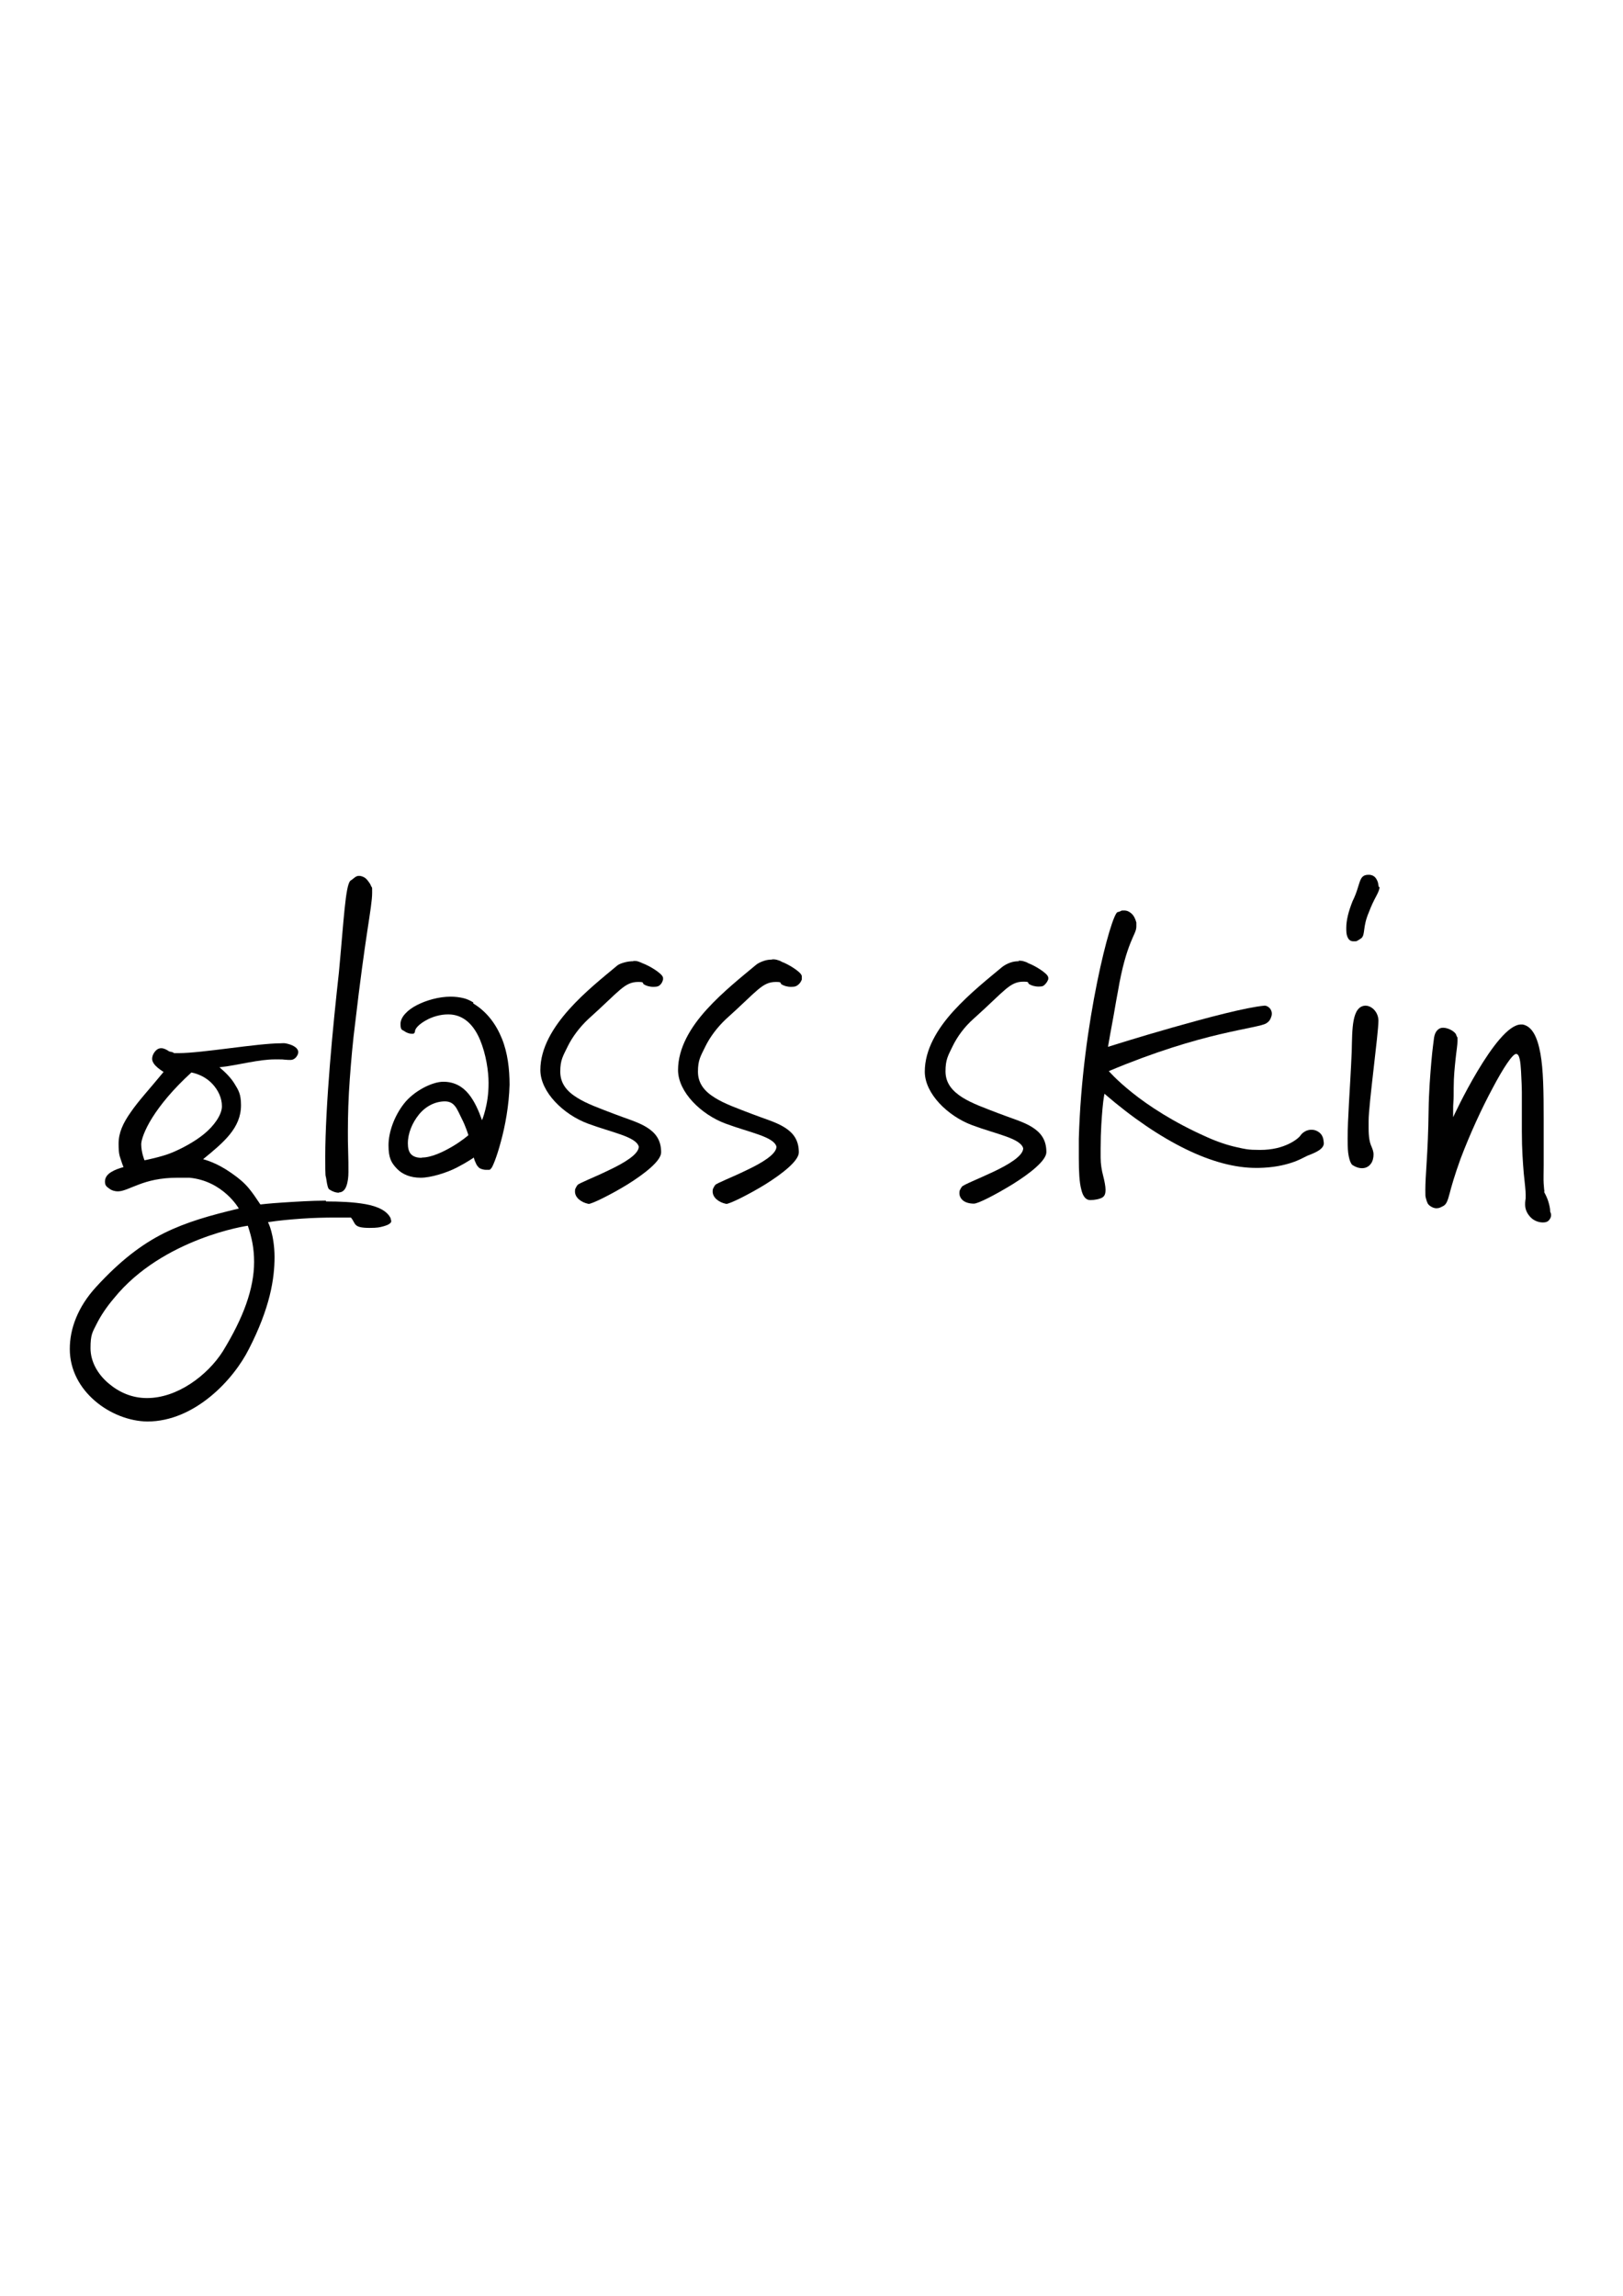 <?xml version="1.0" encoding="UTF-8"?> <svg xmlns="http://www.w3.org/2000/svg" xmlns:i="http://ns.adobe.com/AdobeIllustrator/10.0/" id="_Слой_1" data-name="Слой_1" version="1.1" viewBox="0 0 595.3 841.9"><defs><style> .st0 { fill: none; } .st1 { fill: #010101; } </style></defs><path class="st0" d="M81.4,405.7c0-3.1-1.3-5.9-3.4-8.1s-4.9-3.7-7.8-4.3c-6.8,6.2-11.4,11.9-14.3,16.5s-4.1,8.1-4.1,9.8.3,3,.6,4.1.6,1.8.6,1.8c0,0,1.6-.3,3.6-.8s4.7-1.3,6.7-2.1c3.3-1.3,7.8-3.7,11.5-6.7s6.6-6.5,6.6-10.2Z"></path><path class="st0" d="M41.7,476.1c-2.8,3.3-5,6.4-6.4,9.5s-2.2,6-2.2,8.8c0,5,2.7,9.6,6.6,12.9s9.1,5.4,14.1,5.4,11-2.1,15.9-5.2,9.1-7.5,11.9-11.9c3.8-6.2,6.7-12,8.6-17.4,1.9-5.4,2.9-10.5,2.9-15.4s-.2-4.7-.6-6.9c-.4-2.2-1-4.4-1.7-6.4,0,0-7.8,1.1-17.8,5-10,3.9-22.3,10.5-31.3,21.6Z"></path><path class="st0" d="M163.3,403.9c-3.7,0-7.1,2-9.6,4.9s-4,6.8-4,10.5.3,3,1.1,3.9,2,1.4,4,1.4c3.7,0,8-2.1,11.3-4.1s5.8-4.1,5.8-4.1c0,0-1-3.1-2.5-6.2s-3.7-6.2-6.1-6.2Z"></path><path class="st1" d="M119.5,440.3c-5.2,0-11.2.4-15.9.7s-8.1.7-8.1.7c-1.6-2.4-2.8-4.2-4.3-6s-3.4-3.5-6.3-5.5c-2.7-1.9-5.2-3.2-7.2-4s-3.2-1.1-3.2-1.1c3.8-3.1,7.3-6,9.8-9.1s4.1-6.5,4.1-10.7-1-5.6-2.4-7.9-3.5-4.3-5.5-6c3.8-.4,7.4-1.2,10.8-1.8s6.5-1.1,9.6-1.1,2.6,0,3.5.1,1.6.1,2.1.1c.9,0,1.6-.4,2.1-1s.8-1.3.8-1.9-.4-1.3-1.1-1.8-1.6-.9-2.4-1.1c-.3-.1-.7-.2-1.3-.3s-1.1,0-1.7,0c-4.1,0-11.4.9-18.6,1.8s-14.5,1.8-18.6,1.8-1.4,0-2-.2-1.1-.3-1.6-.4c-.6-.4-1.1-.7-1.6-.9s-.9-.3-1.4-.3c-1,0-1.8.6-2.4,1.4s-.9,1.7-.9,2.5c0,1.2,1,2.4,2.1,3.3s2.1,1.5,2.1,1.5c-5,6.1-9.2,10.6-12,14.7-2.9,4.1-4.5,7.6-4.5,11.6s.4,4.5.9,6.1.9,2.5.9,2.5c-1.5.4-3.2,1-4.5,1.8s-2.3,1.9-2.3,3.5.7,1.9,1.6,2.6,2.1,1,3.1,1c2.1,0,4.4-1.3,7.7-2.5,3.4-1.3,7.8-2.5,14.2-2.5h4.4c6.2.6,10.7,3.4,13.7,6.1s4.4,5.2,4.4,5.2c-10.5,2.5-19.1,4.9-27.4,9-8.2,4.1-16.1,10.1-24.9,19.7-3.4,3.7-5.8,7.5-7.4,11.4s-2.3,7.7-2.3,11.4c0,7.8,3.8,14.4,9.3,19.1s12.6,7.4,19.1,7.5c8.7,0,16.6-3.8,23.1-9.1,6.4-5.2,11.4-11.9,14.2-17.5,3.8-7.4,6.2-13.9,7.6-19.5,1.4-5.6,1.8-10.3,1.8-14.2s-.6-7.3-1.2-9.5-1.2-3.3-1.2-3.3c3.8-.6,8.1-1,12.4-1.3s8.6-.4,12.4-.4h5.6c.9,1,1.1,2,1.8,2.7s2,1.1,5,1.1,3.7-.2,5.2-.6,2.6-1,2.8-1.7c0-.3,0-.5-.1-.7s-.1-.3-.1-.5c-1.3-2.8-4.8-4.4-9.2-5.2s-9.6-1-14.5-1ZM63.3,422.6c-2.1.9-4.7,1.6-6.7,2.1s-3.6.8-3.6.8c0,0-.3-.7-.6-1.8s-.6-2.6-.6-4.1,1.2-5.2,4.1-9.8,7.5-10.3,14.3-16.5c3,.6,5.8,2.1,7.8,4.3s3.4,5,3.4,8.1-2.9,7.2-6.6,10.2-8.2,5.3-11.5,6.7ZM81.7,495.6c-2.8,4.4-7,8.7-11.9,11.9s-10.4,5.2-15.9,5.2-10.2-2.1-14.1-5.4-6.6-7.9-6.6-12.9.7-5.8,2.2-8.8,3.6-6.2,6.4-9.5c9-11.1,21.3-17.7,31.3-21.6,10-3.9,17.8-5,17.8-5,.7,2.1,1.3,4.2,1.7,6.4.4,2.2.6,4.5.6,6.9,0,4.9-1,10-2.9,15.4-1.9,5.4-4.8,11.2-8.6,17.4Z"></path><path class="st1" d="M124.2,437.3c1.5,0,2.4-1,2.9-2.5.5-1.4.7-3.3.7-4.9,0-2.5,0-5.1-.1-7.6s-.1-5.1-.1-7.4c0-5.9.2-12.4.7-19.2s1.1-13.8,2-20.7c1.8-15.5,3.3-26.1,4.4-33.4s1.8-11.5,1.8-14.2,0-1.6-.3-2.3-.5-1.1-.9-1.6c-.6-.9-1.2-1.5-1.8-1.8s-1.2-.5-1.8-.5-1.1.2-1.6.6-1,.8-1.6,1.2c-.9.9-1.5,4.5-2.1,10.3s-1.2,13.8-2.1,23.4c-1,9-2.3,21.4-3.3,33.8s-1.7,24.7-1.7,33.6.1,6.3.4,8.4.6,3.4,1.1,3.7c.6.4,1.2.7,1.8.9s1.2.3,1.8.3Z"></path><path class="st1" d="M173.6,367.6c-1.2-.7-2.4-1.3-3.8-1.6s-2.8-.5-4.5-.5c-4.3,0-8.9,1.3-12.4,3.1s-6,4.4-6,6.9.7,2.1,1.5,2.7,1.9.9,2.6.9.7,0,.9-.2.3-.4.3-.7c.1-1.2,1.7-2.7,4-4s5.2-2.2,8.2-2.2c5.8,0,9.5,4.1,11.7,9.4s3.1,11.5,3.1,15.8-.6,7.4-1.2,9.8-1.2,3.8-1.2,3.8c-1.2-3.4-2.7-6.9-4.9-9.6s-5.2-4.5-9.3-4.5-10.8,3.4-14.4,8-5.7,10.5-5.7,15.3,1.1,6.5,3.1,8.6,5,3.3,8.7,3.3,9.5-1.8,13.2-3.7,6.3-3.7,6.3-3.7c0,0,.1.6.4,1.3s.6,1.5,1.1,2c.3.4.7.7,1.3.9s1.1.3,1.7.3.8,0,1.1,0,.5-.2.7-.5c.4-.1,2.1-4.1,3.6-9.8,1.6-5.8,3-13.4,3.2-20.9,0-5.8-.7-11.7-2.8-16.9s-5.4-9.8-10.5-12.9ZM154.7,424.6c-1.9,0-3.2-.5-4-1.4s-1.1-2.3-1.1-3.9c0-3.7,1.6-7.5,4-10.5s5.9-4.9,9.6-4.9,4.5,3.1,6.1,6.2,2.5,6.2,2.5,6.2c0,0-2.4,2.1-5.8,4.1s-7.7,4.1-11.3,4.1Z"></path><path class="st1" d="M232.4,352.5c-1,0-2.1.1-3.2.4s-2,.6-2.7,1.1c-4.9,4.1-12,9.7-17.8,16.2s-10.5,14.1-10.5,22.2,8.5,16.3,17.3,19.6,17.8,4.8,18.8,8.5c0,2.8-5.4,6-10.9,8.6-5.5,2.7-11.1,4.8-11.6,5.5-.3.4-.5.8-.7,1.2s-.2.7-.2,1.2c0,1,.5,2,1.4,2.8s2.1,1.4,3.6,1.7c1.2,0,7.8-3.2,14.2-7.1,6.4-4,12.4-8.7,12.4-11.8,0-4.6-2.1-7.2-5.3-9.2s-7.6-3.2-12.2-5c-4.9-1.9-9.8-3.6-13.4-5.9-3.7-2.3-6.1-5.2-6.1-9.5s1-5.7,2.7-9.2,4.4-7.1,7.6-10.1c5.8-5.2,9.1-8.6,11.6-10.7s4.2-2.9,6.7-2.9,1.3.4,2.1.9,2,.9,3.5.9,2-.3,2.5-.8.8-1.1,1-1.9v-.6c-.1-.9-1.5-2-3-3s-3.3-1.9-4.4-2.3c-.6-.3-1.1-.5-1.7-.7s-1.1-.2-1.9-.2Z"></path><path class="st1" d="M283.3,351.9c-1,0-2.1.1-3.2.5s-2.1.8-3,1.6c-4.9,4.1-12,9.7-17.9,16.2s-10.5,14.1-10.5,22.2,8.5,16.3,17.3,19.6,17.8,4.8,18.8,8.5c0,2.8-5.4,6-10.9,8.6-5.5,2.7-11.1,4.8-11.6,5.5-.3.4-.5.8-.7,1.2s-.2.7-.2,1.2c0,1,.5,2,1.4,2.8s2.1,1.4,3.6,1.7c1.2,0,7.8-3.2,14.2-7.1,6.4-4,12.4-8.7,12.4-11.8,0-4.6-2.1-7.2-5.3-9.2s-7.6-3.2-12.2-5c-4.9-1.9-9.8-3.6-13.4-5.9-3.7-2.3-6.1-5.2-6.1-9.5s1-5.7,2.7-9.2,4.4-7.1,7.6-10.1c5.8-5.2,9.1-8.6,11.6-10.7s4.2-2.9,6.7-2.9,1.3.4,2.1.9,2,.9,3.5.9,2-.3,2.6-.8,1-1.1,1.3-1.9v-1.2c-.1-.9-1.5-2-3-3s-3.3-1.9-4.4-2.3c-.4-.3-1-.5-1.7-.7s-1.3-.2-1.9-.2Z"></path><path class="st1" d="M373.8,352.5c-1,0-2.1.1-3.2.5s-2.1.9-3,1.6c-4.9,4.1-12,9.7-17.9,16.2-5.9,6.5-10.5,14.1-10.5,22.2s8.5,16.3,17.3,19.6c8.8,3.3,17.8,4.8,18.8,8.5,0,2.8-5.4,6-10.9,8.6s-11.1,4.8-11.6,5.5c-.3.4-.5.8-.7,1.2s-.2.7-.2,1.2c0,1,.5,2,1.4,2.7s2.3,1.1,3.9,1.1,7.8-3.2,14.2-7.1c6.4-4,12.4-8.7,12.4-11.8,0-4.6-2.1-7.2-5.3-9.2s-7.6-3.2-12.2-5c-4.9-1.9-9.8-3.6-13.4-5.9s-6.1-5.2-6.1-9.5.9-5.7,2.6-9.2,4.3-7.1,7.7-10.1c5.8-5.2,9.1-8.6,11.6-10.7s4.2-2.9,6.7-2.9,1.3.4,2.1.9,2,.9,3.5.9,1.8-.3,2.3-.8.9-1.1,1.2-1.9v-.6c-.1-.9-1.5-2-3-3s-3.3-1.9-4.4-2.3c-.4-.3-1-.5-1.7-.7s-1.3-.2-1.9-.2Z"></path><path class="st1" d="M481.1,414.3c-.9,0-1.7.2-2.4.6s-1.3.9-1.7,1.5c-.4.6-1.8,1.9-4.3,3.1s-5.9,2.2-10.5,2.2-5.4-.3-8.6-1-6.9-1.9-10.9-3.7c-12.4-5.5-21.4-11.5-27.3-16.2s-8.7-8-8.7-8c17.1-7.2,30.9-11.2,40.7-13.5,9.8-2.3,15.6-3.1,17-4,.7-.4,1.3-1,1.6-1.7s.5-1.3.5-1.9-.3-1.5-.8-2-1.1-.9-1.9-.9c-6.7.6-21,4.4-33.7,8s-23.7,7.1-23.7,7.1c.6-3.4,1.1-6.4,1.7-9.5s1.1-6.5,1.9-10.6c1.6-9.5,3.3-14.6,4.6-17.9s2.2-4.5,2.2-6.1v-1.5c-.4-1.5-1-2.6-1.8-3.3s-1.6-1.1-2.7-1.1-.8,0-1.2.2-.7.3-1.2.4c-1.2.4-4.4,10.5-7.5,25.8s-6.1,35.8-6.7,57.3v7.1c0,5,.2,8.9.9,11.5.6,2.6,1.7,3.9,3.3,3.9s3.6-.4,4.5-1,1.1-1.6,1.1-2.8-.4-3.3-.9-5.2-.9-4.2-.9-6.6v-3.3c0-6.4.4-11.4.7-14.8s.7-5.3.7-5.3c10.3,8.9,20.4,15.7,29.8,20.3s18.1,6.9,25.8,6.9h.9c5.5-.1,9.3-1,12.1-1.9s4.6-2,5.9-2.6c1.6-.6,3.3-1.3,4.4-2.1s1.8-1.8,1.5-3c-.1-1.6-.7-2.7-1.6-3.4s-1.8-1-2.9-1Z"></path><path class="st1" d="M505.6,325c0-1.2-.4-2.2-1-3s-1.5-1.2-2.6-1.2c-1.9,0-2.6.8-3.2,2.4s-1.1,4.1-2.7,7.3c-.7,1.8-1.3,3.5-1.7,5.2s-.6,3.2-.6,4.5,0,2.3.4,3.3,1,1.7,2.2,1.7,1.1,0,1.6-.3.9-.5,1.4-.9c.7-.7.8-1.7,1-3.2s.5-3.5,1.7-6.3c.9-2.4,1.8-4.2,2.6-5.7s1.3-2.6,1.3-3.5h-.3v-.6Z"></path><path class="st1" d="M505.6,374.4c0-1.6-.6-3-1.5-4s-2.1-1.6-3.3-1.6c-2.5.1-3.7,2.3-4.3,5.4s-.6,7.3-.7,11.4c-.3,7.1-.7,13.3-1,18.6s-.5,9.8-.5,13.3.1,5,.4,6.5.7,2.6,1.3,3.2c.6.4,1.2.7,1.8.9s1.2.3,1.8.3c1.5,0,2.5-.7,3.2-1.6s1-2.2,1-3.4-.4-2.1-.9-3.3-.9-3-.9-6.4v-2.7c0-3,.9-10.9,1.8-18.8s1.8-15.5,1.8-17.9Z"></path><path class="st1" d="M566.5,437.1c-.1-.6-.2-1.6-.3-3.1s0-3.7,0-6.7v-17.1c0-9.6-.1-17.9-1.2-23.9s-3-9.9-6.5-10.6h-.6c-4.6,0-10.8,8.5-15.9,17s-9,17-9,17v-2.7c0-.9,0-1.8.1-3s.1-2.8.1-5c0-4.3.4-7.8.7-10.7s.7-5.1.7-6.7,0-1-.2-1.4-.3-.7-.4-1c-.4-.6-1.2-1.2-2-1.6s-1.8-.7-2.7-.7-1.5.3-2.1.9-1,1.5-1.2,2.7c-.1,1-.6,4.2-1,8.9s-.9,10.8-1,17.7c-.1,8-.4,14.1-.7,18.8s-.5,8.1-.5,10.4,0,2.3.2,3.1.4,1.4.7,2c.4.6,1,1,1.6,1.3s1.2.4,1.6.4,1-.1,1.4-.3.9-.4,1.2-.6c1-.6,1.5-1.8,2.2-4.5s1.8-6.6,4-12.7c3.4-9,7.8-18.6,11.8-26,3.9-7.4,7.3-12.5,8.6-12.5s1.6,3,1.8,6.3.3,6.7.3,7.6v14.5c0,6.7.4,11.7.7,15.4.4,3.8.7,6.3.7,7.9s0,1.3-.1,1.9-.1,1.1-.1,1.7c0,1.9.9,3.5,2.1,4.7s2.9,1.8,4.4,1.8,2.1-.5,2.6-1.3.6-1.7.1-2.6c0-1.2-.3-2.5-.7-3.8s-1-2.5-1.6-3.6Z"></path></svg> 
